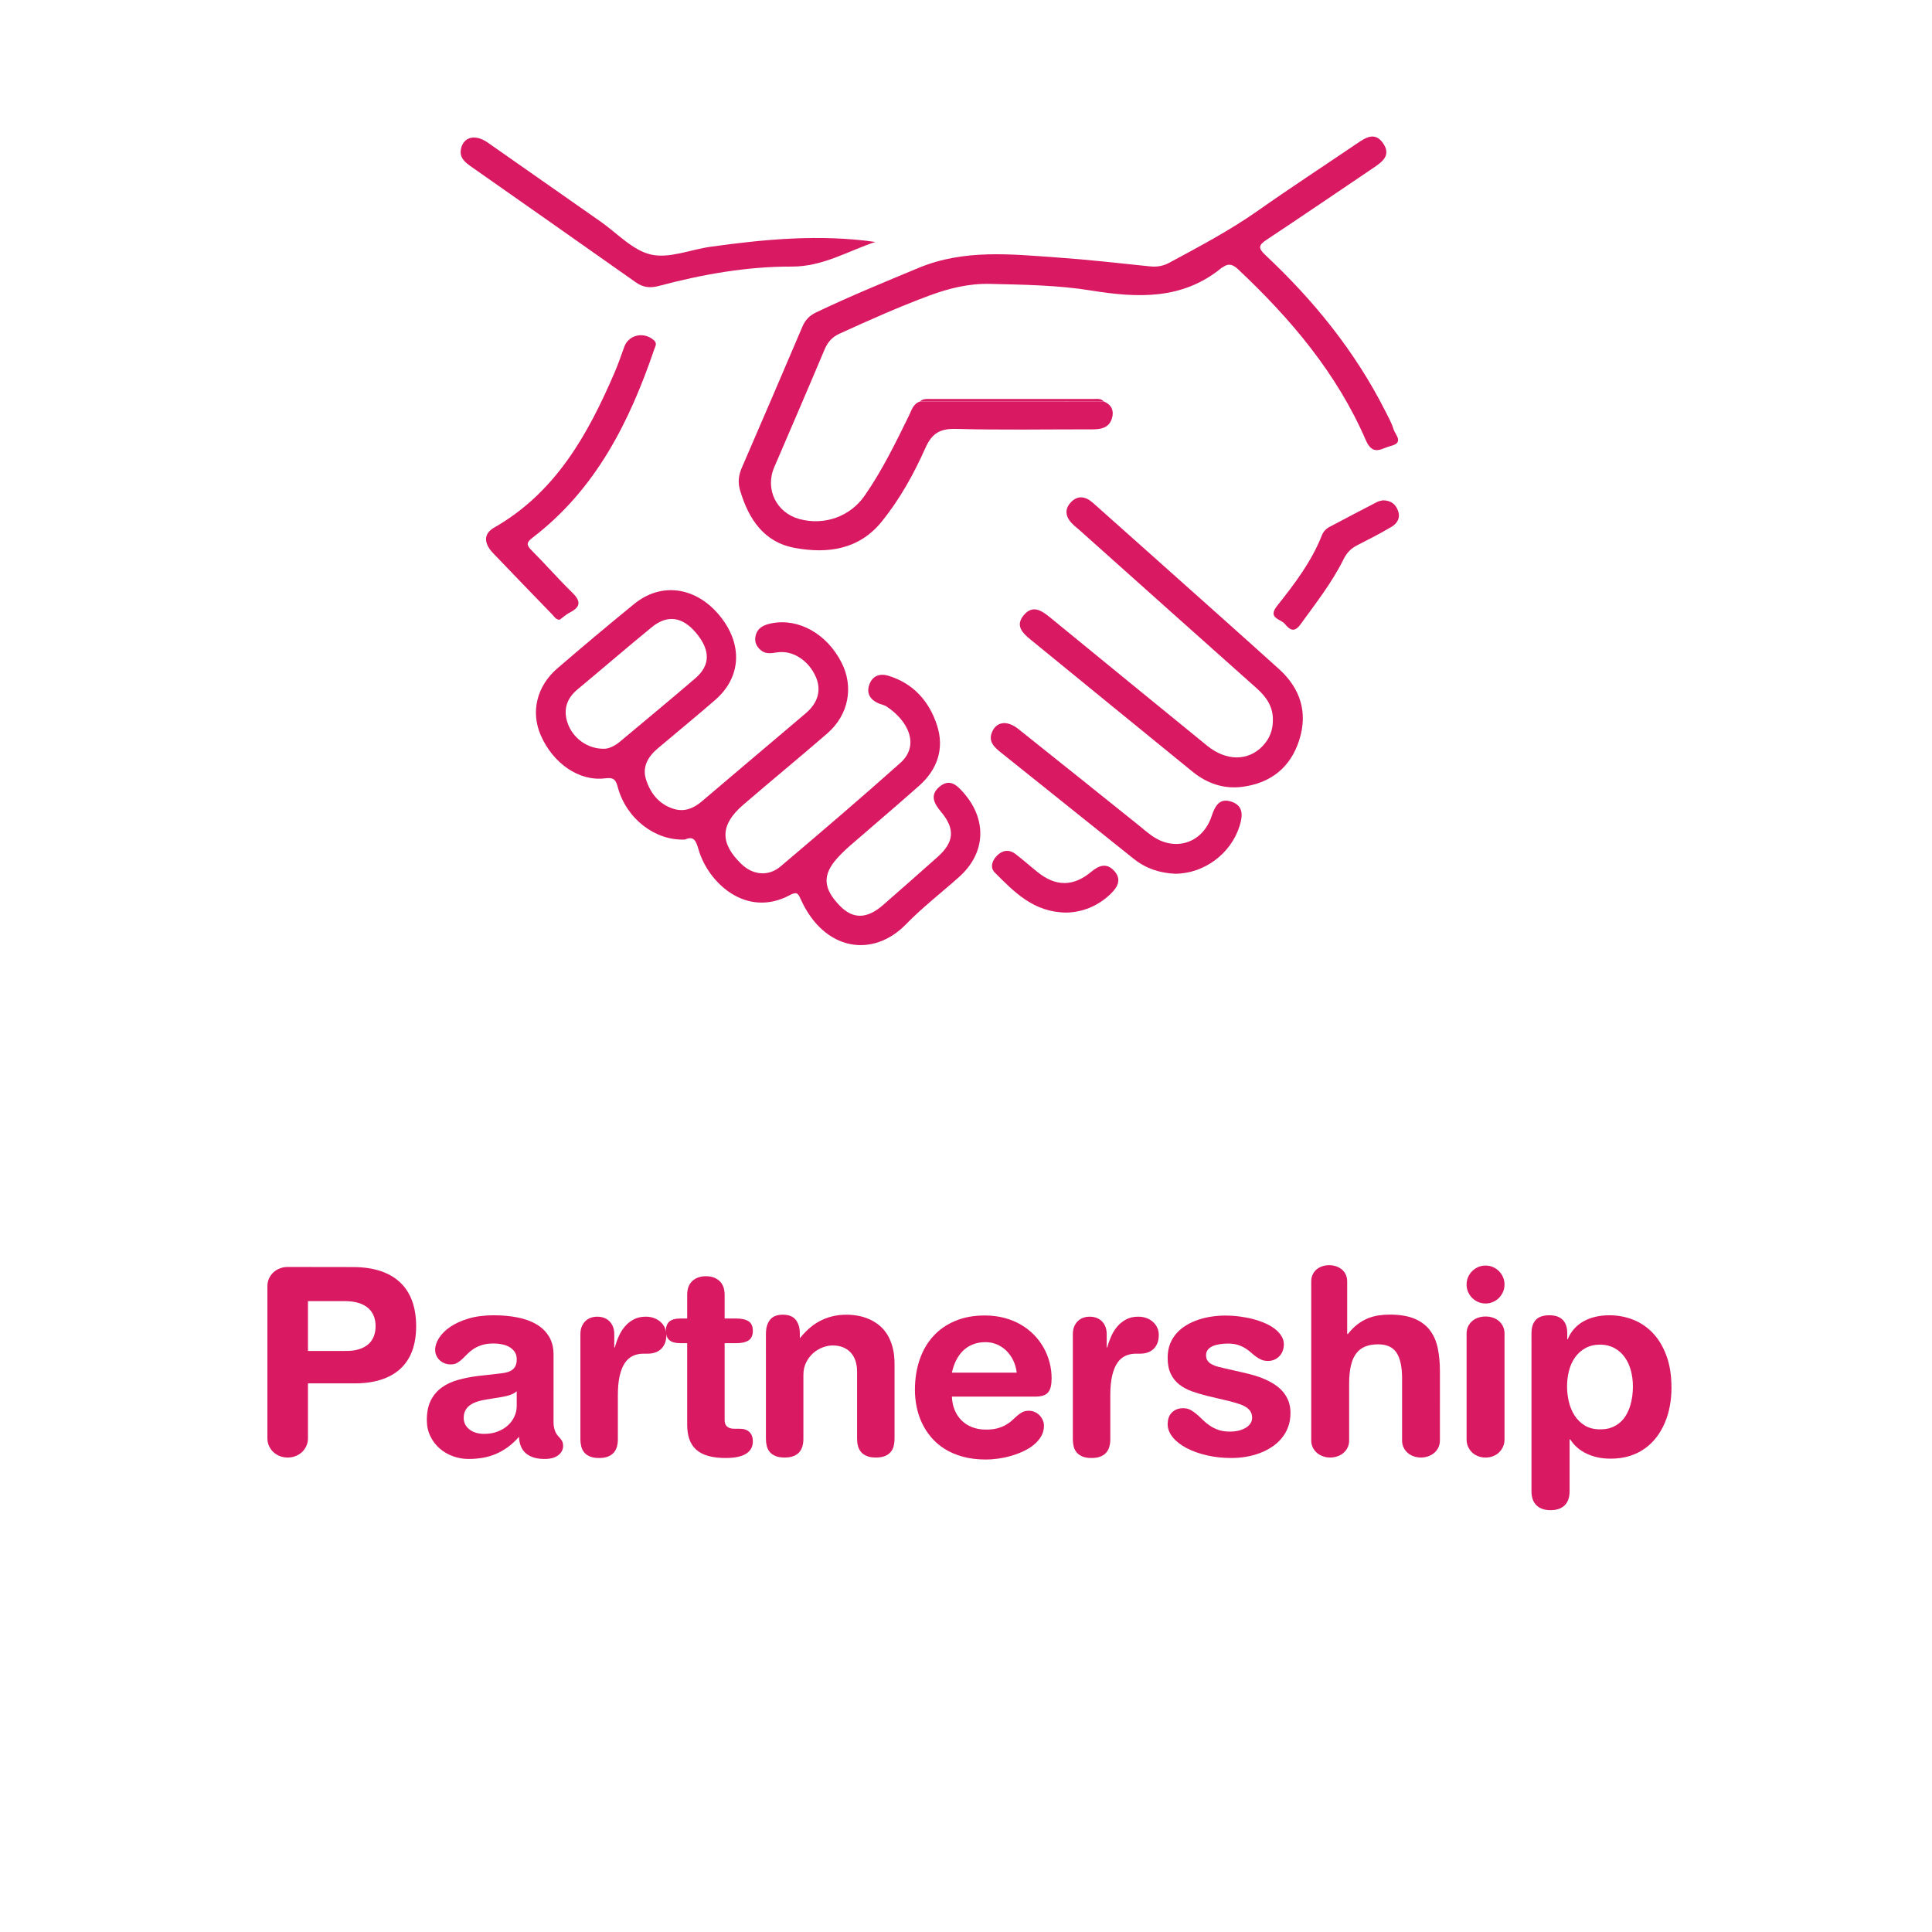 <?xml version="1.0" encoding="utf-8"?>
<!-- Generator: Adobe Illustrator 16.0.0, SVG Export Plug-In . SVG Version: 6.00 Build 0)  -->
<!DOCTYPE svg PUBLIC "-//W3C//DTD SVG 1.1//EN" "http://www.w3.org/Graphics/SVG/1.1/DTD/svg11.dtd">
<svg version="1.1" id="Layer_1" xmlns="http://www.w3.org/2000/svg" xmlns:xlink="http://www.w3.org/1999/xlink" x="0px" y="0px"
	 width="200px" height="200px" viewBox="0 0 200 200" enable-background="new 0 0 200 200" xml:space="preserve">
<g>
	<g>
		<defs>
			<rect id="SVGID_1_" y="-22" width="200" height="200"/>
		</defs>
		<clipPath id="SVGID_2_">
			<use xlink:href="#SVGID_1_"  overflow="visible"/>
		</clipPath>
		<path clip-path="url(#SVGID_2_)" fill="#DA1963" d="M70.912,86.909c-3.079,0.146-6.049-2.147-6.939-5.347
			c-0.215-0.771-0.342-1.115-1.334-0.99c-2.701,0.342-5.402-1.563-6.663-4.463c-1.05-2.415-0.419-5.08,1.73-6.928
			c2.622-2.253,5.269-4.48,7.949-6.664c2.78-2.265,6.321-1.782,8.77,1.127c2.486,2.952,2.36,6.42-0.373,8.802
			c-1.964,1.712-3.987,3.356-5.975,5.041c-0.981,0.832-1.608,1.885-1.209,3.176c0.444,1.434,1.347,2.592,2.848,3.065
			c1.085,0.343,2.044-0.01,2.913-0.751c3.583-3.058,7.195-6.083,10.781-9.137c1.287-1.095,1.629-2.413,1.053-3.747
			c-0.743-1.719-2.391-2.804-4.011-2.558c-0.617,0.094-1.185,0.204-1.705-0.235c-0.46-0.39-0.665-0.886-0.529-1.475
			c0.2-0.868,0.888-1.149,1.661-1.301c2.791-0.551,5.702,1.079,7.224,4.039c1.299,2.53,0.762,5.429-1.465,7.363
			c-2.876,2.496-5.824,4.909-8.708,7.396c-2.383,2.056-2.423,3.942-0.204,6.101c1.197,1.163,2.801,1.351,4.082,0.266
			c4.168-3.528,8.322-7.077,12.397-10.713c2.005-1.789,0.882-4.311-1.431-5.842c-0.244-0.161-0.563-0.204-0.837-0.325
			c-0.853-0.376-1.263-1.028-0.949-1.93c0.316-0.903,1.07-1.196,1.948-0.933c2.617,0.782,4.261,2.659,5.066,5.141
			c0.778,2.398,0.044,4.569-1.851,6.253c-2.361,2.097-4.773,4.134-7.155,6.206c-0.452,0.394-0.887,0.811-1.29,1.254
			c-1.59,1.753-1.518,3.158,0.228,4.961c1.363,1.408,2.817,1.386,4.489-0.081c1.883-1.652,3.77-3.301,5.639-4.971
			c1.718-1.536,1.833-2.904,0.345-4.679c-0.727-0.866-1.176-1.733-0.148-2.591c1.064-0.889,1.821-0.145,2.523,0.664
			c2.426,2.793,2.249,6.225-0.485,8.669c-1.829,1.638-3.793,3.143-5.498,4.898c-3.451,3.553-8.472,2.759-10.882-2.524
			c-0.263-0.578-0.36-0.911-1.123-0.499c-4.531,2.448-8.471-1.261-9.472-4.677C72.044,87.024,71.835,86.504,70.912,86.909
			 M62.551,77.511c0.42,0.006,1.051-0.253,1.609-0.721c2.604-2.186,5.23-4.345,7.807-6.561c1.593-1.37,1.584-2.929,0.083-4.718
			c-1.396-1.665-2.961-1.907-4.567-0.592c-2.593,2.121-5.128,4.31-7.703,6.452c-1.136,0.945-1.491,2.115-1.018,3.485
			C59.302,76.421,60.828,77.544,62.551,77.511"/>
	</g>
	<g>
		<defs>
			<rect id="SVGID_3_" y="-22" width="200" height="200"/>
		</defs>
		<clipPath id="SVGID_4_">
			<use xlink:href="#SVGID_3_"  overflow="visible"/>
		</clipPath>
		<path clip-path="url(#SVGID_4_)" fill="#DA1963" d="M114.273,41.566c0.863,0.352,1.08,1.047,0.803,1.838
			c-0.314,0.893-1.12,1.043-1.975,1.042c-4.711-0.005-9.422,0.079-14.128-0.046c-1.647-0.044-2.495,0.445-3.17,1.959
			c-1.2,2.697-2.642,5.298-4.505,7.611c-2.353,2.923-5.591,3.374-8.998,2.755c-3.239-0.589-4.804-3-5.687-5.959
			c-0.24-0.807-0.162-1.558,0.174-2.335c2.111-4.869,4.204-9.746,6.283-14.629c0.293-0.688,0.741-1.142,1.413-1.462
			c3.482-1.66,7.044-3.128,10.606-4.607c4.708-1.954,9.545-1.419,14.382-1.077c3.196,0.226,6.383,0.586,9.57,0.918
			c0.727,0.075,1.359-0.027,2.012-0.379c3.125-1.691,6.268-3.343,9.187-5.4c3.356-2.366,6.8-4.608,10.196-6.916
			c0.914-0.62,1.881-1.279,2.729-0.067c0.908,1.3-0.127,1.983-1.078,2.624c-3.653,2.464-7.293,4.952-10.969,7.382
			c-0.841,0.556-0.896,0.863-0.125,1.586c5.004,4.695,9.28,9.962,12.396,16.117c0.314,0.625,0.67,1.246,0.869,1.91
			c0.174,0.576,1.117,1.39-0.277,1.731c-0.946,0.231-1.852,1.122-2.596-0.603c-2.998-6.926-7.777-12.563-13.222-17.687
			c-0.513-0.482-0.979-0.656-1.574-0.214c-0.039,0.03-0.094,0.041-0.132,0.072c-4.059,3.33-8.691,3.12-13.495,2.345
			c-3.46-0.559-6.979-0.604-10.487-0.687c-2.195-0.051-4.263,0.463-6.3,1.22c-3.147,1.17-6.209,2.539-9.262,3.931
			c-0.802,0.365-1.239,0.893-1.568,1.674c-1.708,4.062-3.458,8.106-5.197,12.155c-0.975,2.269,0.221,4.725,2.62,5.367
			c2.571,0.688,5.23-0.254,6.734-2.415c1.808-2.599,3.191-5.436,4.581-8.27c0.28-0.571,0.437-1.252,1.157-1.487
			C101.584,41.564,107.93,41.565,114.273,41.566"/>
	</g>
	<g>
		<defs>
			<rect id="SVGID_5_" y="-22" width="200" height="200"/>
		</defs>
		<clipPath id="SVGID_6_">
			<use xlink:href="#SVGID_5_"  overflow="visible"/>
		</clipPath>
		<path clip-path="url(#SVGID_6_)" fill="#DA1963" d="M131.766,74.59c0.045-1.427-0.673-2.446-1.693-3.354
			c-6.135-5.459-12.252-10.935-18.375-16.405c-0.188-0.166-0.389-0.316-0.571-0.487c-0.757-0.71-1.044-1.528-0.262-2.356
			c0.718-0.76,1.532-0.592,2.265,0.057c1.985,1.76,3.964,3.528,5.943,5.295c4.443,3.969,8.9,7.922,13.322,11.914
			c2.205,1.99,3.016,4.479,2.109,7.339c-0.9,2.843-2.938,4.473-5.9,4.859c-1.941,0.253-3.672-0.362-5.166-1.578
			c-5.597-4.545-11.172-9.114-16.76-13.669c-0.83-0.678-1.595-1.434-0.716-2.503c0.913-1.11,1.827-0.534,2.718,0.196
			c5.42,4.443,10.854,8.87,16.285,13.299c1.985,1.619,4.283,1.61,5.787-0.015C131.43,76.451,131.766,75.585,131.766,74.59"/>
	</g>
	<g>
		<defs>
			<rect id="SVGID_7_" y="-22" width="200" height="200"/>
		</defs>
		<clipPath id="SVGID_8_">
			<use xlink:href="#SVGID_7_"  overflow="visible"/>
		</clipPath>
		<path clip-path="url(#SVGID_8_)" fill="#DA1963" d="M90.616,25.046c-2.857,0.949-5.44,2.56-8.651,2.55
			c-4.664-0.014-9.269,0.808-13.783,2.01c-0.908,0.241-1.621,0.146-2.382-0.392c-5.642-3.986-11.301-7.947-16.955-11.916
			c-0.669-0.47-1.337-0.948-1.115-1.926c0.278-1.22,1.481-1.504,2.745-0.622c3.901,2.72,7.789,5.458,11.688,8.182
			c1.722,1.204,3.321,2.982,5.224,3.418c1.894,0.435,4.094-0.516,6.168-0.805C79.206,24.757,84.869,24.229,90.616,25.046"/>
	</g>
	<g>
		<defs>
			<rect id="SVGID_9_" y="-22" width="200" height="200"/>
		</defs>
		<clipPath id="SVGID_10_">
			<use xlink:href="#SVGID_9_"  overflow="visible"/>
		</clipPath>
		<path clip-path="url(#SVGID_10_)" fill="#DA1963" d="M57.938,64.157c-0.4-0.012-0.542-0.307-0.745-0.517
			c-2.051-2.123-4.109-4.239-6.147-6.376c-0.982-1.029-0.999-2.014,0.093-2.637c6.372-3.639,9.706-9.617,12.473-16.043
			c0.376-0.872,0.686-1.773,1.006-2.668c0.451-1.264,2.024-1.616,3.066-0.701c0.379,0.332,0.149,0.637,0.044,0.943
			c-2.571,7.545-6.065,14.501-12.583,19.49c-0.647,0.496-0.686,0.756-0.11,1.329c1.418,1.41,2.727,2.932,4.162,4.325
			c0.893,0.868,1.004,1.482-0.196,2.097C58.606,63.601,58.27,63.917,57.938,64.157"/>
	</g>
	<g>
		<defs>
			<rect id="SVGID_11_" y="-22" width="200" height="200"/>
		</defs>
		<clipPath id="SVGID_12_">
			<use xlink:href="#SVGID_11_"  overflow="visible"/>
		</clipPath>
		<path clip-path="url(#SVGID_12_)" fill="#DA1963" d="M121.654,90.45c-1.596-0.07-3.041-0.541-4.301-1.551
			c-4.569-3.663-9.144-7.321-13.718-10.98c-0.733-0.587-1.415-1.201-0.881-2.265c0.492-0.978,1.558-1.071,2.657-0.194
			c4.111,3.274,8.211,6.565,12.314,9.85c0.508,0.407,0.998,0.839,1.528,1.214c2.382,1.68,5.237,0.762,6.161-2.005
			c0.352-1.049,0.802-1.966,2.087-1.522c1.245,0.43,1.146,1.473,0.819,2.513C127.42,88.383,124.643,90.441,121.654,90.45"/>
	</g>
	<g>
		<defs>
			<rect id="SVGID_13_" y="-22" width="200" height="200"/>
		</defs>
		<clipPath id="SVGID_14_">
			<use xlink:href="#SVGID_13_"  overflow="visible"/>
		</clipPath>
		<path clip-path="url(#SVGID_14_)" fill="#DA1963" d="M143.159,51.792c0.848,0.014,1.321,0.412,1.563,1.082
			c0.266,0.732-0.072,1.31-0.666,1.66c-1.16,0.684-2.361,1.305-3.563,1.914c-0.651,0.329-1.079,0.782-1.412,1.453
			c-1.204,2.429-2.877,4.556-4.461,6.743c-0.685,0.944-1.162,0.48-1.616-0.06c-0.431-0.513-1.813-0.584-0.807-1.854
			c1.8-2.269,3.566-4.579,4.643-7.314c0.153-0.39,0.426-0.678,0.79-0.871c1.634-0.863,3.271-1.726,4.912-2.575
			C142.757,51.859,143.016,51.832,143.159,51.792"/>
	</g>
	<g>
		<defs>
			<rect id="SVGID_15_" y="-22" width="200" height="200"/>
		</defs>
		<clipPath id="SVGID_16_">
			<use xlink:href="#SVGID_15_"  overflow="visible"/>
		</clipPath>
		<path clip-path="url(#SVGID_16_)" fill="#DA1963" d="M110.4,94.471c-3.424-0.028-5.412-2.141-7.424-4.148
			c-0.51-0.509-0.276-1.248,0.237-1.755c0.565-0.559,1.241-0.666,1.896-0.171c0.795,0.603,1.537,1.273,2.318,1.895
			c1.883,1.5,3.684,1.506,5.551-0.054c0.809-0.676,1.588-0.924,2.356-0.094c0.786,0.852,0.401,1.646-0.319,2.352
			C113.662,93.818,112.025,94.438,110.4,94.471"/>
	</g>
	<g>
		<defs>
			<rect id="SVGID_17_" y="-22" width="200" height="200"/>
		</defs>
		<clipPath id="SVGID_18_">
			<use xlink:href="#SVGID_17_"  overflow="visible"/>
		</clipPath>
		<path clip-path="url(#SVGID_18_)" fill="#DA1963" d="M114.273,41.566c-6.346-0.001-12.689-0.002-19.035-0.003
			c0.323-0.317,0.736-0.262,1.131-0.262c5.593-0.003,11.188-0.003,16.782,0.002C113.541,41.303,113.961,41.214,114.273,41.566"/>
	</g>
</g>
<g enable-background="new    ">
	<path fill="#DA1963" d="M27.681,133.158c0-0.293,0.055-0.561,0.166-0.805s0.26-0.455,0.449-0.631s0.41-0.314,0.664-0.414
		c0.254-0.102,0.527-0.152,0.82-0.152l6.748,0.01c1.087,0,2.041,0.137,2.861,0.41s1.504,0.672,2.051,1.197
		c0.547,0.523,0.957,1.164,1.23,1.924c0.273,0.758,0.41,1.623,0.41,2.592c0,0.957-0.137,1.807-0.41,2.549s-0.684,1.365-1.23,1.865
		c-0.547,0.502-1.23,0.881-2.051,1.139c-0.82,0.256-1.774,0.379-2.861,0.365H31.88v5.674c0,0.293-0.055,0.563-0.166,0.807
		s-0.26,0.453-0.449,0.629s-0.41,0.314-0.664,0.416c-0.254,0.1-0.527,0.15-0.82,0.15s-0.566-0.051-0.82-0.15
		c-0.254-0.102-0.475-0.24-0.664-0.416s-0.338-0.385-0.449-0.629s-0.166-0.514-0.166-0.807V133.158z M35.688,139.848
		c0.547,0.014,1.022-0.041,1.426-0.16c0.404-0.121,0.736-0.293,0.996-0.518s0.454-0.496,0.581-0.816
		c0.127-0.318,0.19-0.674,0.19-1.064s-0.063-0.744-0.19-1.064c-0.127-0.318-0.321-0.592-0.581-0.82
		c-0.26-0.227-0.592-0.402-0.996-0.527c-0.404-0.123-0.879-0.186-1.426-0.186H31.88v5.156H35.688z"/>
</g>
<g enable-background="new    ">
	<path fill="#DA1963" d="M57.3,147.143c0,0.281,0.023,0.514,0.068,0.699s0.103,0.344,0.171,0.473
		c0.068,0.131,0.143,0.24,0.225,0.328s0.158,0.174,0.229,0.258c0.072,0.086,0.135,0.174,0.19,0.27
		c0.055,0.094,0.089,0.209,0.103,0.346c0.026,0.248-0.006,0.465-0.098,0.65s-0.22,0.342-0.386,0.469s-0.358,0.223-0.576,0.287
		c-0.218,0.066-0.441,0.102-0.669,0.107c-0.482,0.014-0.897-0.031-1.245-0.131c-0.348-0.102-0.638-0.252-0.869-0.449
		c-0.231-0.199-0.405-0.443-0.522-0.732c-0.117-0.291-0.182-0.617-0.195-0.982c-0.371,0.424-0.758,0.781-1.162,1.074
		s-0.824,0.531-1.26,0.713c-0.436,0.184-0.889,0.313-1.357,0.391s-0.954,0.117-1.455,0.117c-0.541,0-1.069-0.092-1.587-0.277
		s-0.978-0.453-1.382-0.801c-0.404-0.35-0.728-0.771-0.972-1.27s-0.366-1.061-0.366-1.686c0-0.82,0.14-1.502,0.42-2.045
		c0.28-0.545,0.663-0.988,1.147-1.334c0.485-0.344,1.05-0.605,1.694-0.781s1.332-0.309,2.061-0.4l2.334-0.264
		c0.228-0.025,0.441-0.064,0.64-0.117c0.199-0.051,0.373-0.129,0.522-0.234c0.15-0.104,0.269-0.244,0.356-0.42
		s0.132-0.406,0.132-0.693c0-0.285-0.065-0.531-0.195-0.736s-0.306-0.375-0.527-0.508c-0.221-0.135-0.479-0.232-0.771-0.293
		c-0.293-0.063-0.599-0.094-0.918-0.094c-0.469,0-0.869,0.055-1.201,0.162s-0.619,0.24-0.859,0.4
		c-0.241,0.158-0.453,0.334-0.635,0.521c-0.182,0.189-0.358,0.363-0.527,0.523c-0.169,0.158-0.347,0.293-0.532,0.4
		s-0.405,0.16-0.659,0.16c-0.241,0-0.46-0.041-0.659-0.121c-0.199-0.082-0.37-0.193-0.513-0.332
		c-0.143-0.141-0.254-0.301-0.332-0.484c-0.078-0.182-0.117-0.373-0.117-0.576c0-0.391,0.132-0.795,0.396-1.215
		s0.651-0.807,1.162-1.158s1.144-0.639,1.899-0.863s1.625-0.338,2.607-0.338c0.918,0,1.756,0.078,2.515,0.234
		s1.41,0.398,1.953,0.729c0.543,0.328,0.967,0.75,1.27,1.264c0.303,0.516,0.454,1.127,0.454,1.836V147.143z M53.491,144.018
		c-0.104,0.098-0.228,0.184-0.371,0.254c-0.143,0.072-0.292,0.131-0.444,0.176c-0.153,0.047-0.303,0.084-0.449,0.113
		s-0.275,0.053-0.386,0.072l-1.387,0.225c-0.397,0.059-0.749,0.139-1.055,0.24c-0.306,0.1-0.562,0.227-0.767,0.381
		c-0.205,0.152-0.361,0.336-0.469,0.551s-0.161,0.473-0.161,0.771c0,0.229,0.049,0.439,0.146,0.635s0.238,0.369,0.42,0.518
		c0.182,0.15,0.405,0.268,0.669,0.352c0.264,0.086,0.558,0.127,0.884,0.127c0.521,0,0.99-0.08,1.406-0.244
		c0.417-0.162,0.77-0.377,1.06-0.645c0.29-0.266,0.513-0.572,0.669-0.918c0.156-0.344,0.234-0.699,0.234-1.064V144.018z"/>
	<path fill="#DA1963" d="M60.083,138.109c0-0.293,0.045-0.551,0.137-0.775s0.215-0.414,0.371-0.566
		c0.156-0.154,0.34-0.27,0.552-0.348s0.441-0.117,0.688-0.117s0.479,0.039,0.693,0.117s0.4,0.193,0.557,0.348
		c0.156,0.152,0.28,0.342,0.371,0.566s0.137,0.482,0.137,0.775v1.387h0.049c0.111-0.402,0.252-0.797,0.425-1.182
		c0.172-0.383,0.387-0.725,0.645-1.02c0.257-0.297,0.562-0.535,0.913-0.719c0.352-0.182,0.762-0.273,1.23-0.273
		c0.306,0,0.589,0.047,0.85,0.143c0.26,0.094,0.485,0.227,0.674,0.395c0.189,0.17,0.337,0.369,0.444,0.596
		c0.107,0.229,0.161,0.479,0.161,0.752c0,0.359-0.055,0.662-0.166,0.908c-0.111,0.248-0.255,0.447-0.435,0.602
		c-0.179,0.152-0.382,0.264-0.61,0.332s-0.462,0.102-0.703,0.102h-0.459c-0.391,0-0.749,0.074-1.074,0.221s-0.604,0.387-0.835,0.723
		c-0.231,0.334-0.412,0.777-0.542,1.328c-0.13,0.549-0.195,1.225-0.195,2.025v4.57c0,0.262-0.031,0.508-0.093,0.742
		s-0.166,0.439-0.313,0.615s-0.345,0.316-0.596,0.42c-0.25,0.105-0.565,0.156-0.942,0.156s-0.692-0.051-0.942-0.156
		c-0.25-0.104-0.449-0.244-0.596-0.42s-0.249-0.381-0.308-0.615s-0.088-0.48-0.088-0.742V138.109z"/>
	<path fill="#DA1963" d="M71.138,139.047h-0.664c-0.547,0-0.941-0.105-1.182-0.316c-0.241-0.213-0.361-0.533-0.361-0.963
		s0.121-0.75,0.361-0.961c0.241-0.213,0.635-0.318,1.182-0.318h0.664v-2.441c0-0.631,0.177-1.111,0.532-1.439
		c0.355-0.33,0.825-0.494,1.411-0.494c0.58,0,1.046,0.164,1.401,0.494c0.355,0.328,0.532,0.809,0.532,1.439v2.441h1.172
		c0.573,0,1.007,0.096,1.304,0.289c0.296,0.191,0.444,0.521,0.444,0.99s-0.148,0.799-0.444,0.992
		c-0.296,0.191-0.731,0.287-1.304,0.287h-1.172v7.959c0,0.6,0.338,0.898,1.016,0.898h0.557c0.43,0,0.762,0.115,0.996,0.342
		c0.234,0.229,0.352,0.551,0.352,0.967c0,0.561-0.234,0.986-0.703,1.279s-1.172,0.439-2.109,0.439c-0.703,0-1.307-0.07-1.812-0.215
		c-0.504-0.143-0.918-0.359-1.24-0.648c-0.322-0.291-0.558-0.65-0.708-1.08s-0.225-0.93-0.225-1.504V139.047z"/>
	<path fill="#DA1963" d="M79.292,138.041c0-0.586,0.138-1.057,0.415-1.41c0.277-0.355,0.721-0.533,1.333-0.533
		s1.058,0.178,1.338,0.533c0.28,0.354,0.42,0.824,0.42,1.41v0.498c0.287-0.357,0.596-0.686,0.928-0.986
		c0.332-0.299,0.695-0.557,1.089-0.771s0.824-0.383,1.289-0.502c0.465-0.121,0.975-0.182,1.528-0.182
		c0.391,0,0.785,0.037,1.182,0.107c0.397,0.072,0.78,0.188,1.147,0.348c0.368,0.158,0.713,0.367,1.035,0.625
		c0.322,0.256,0.602,0.574,0.84,0.951c0.238,0.379,0.425,0.82,0.562,1.328s0.205,1.088,0.205,1.738v7.754
		c0,0.262-0.029,0.508-0.088,0.742s-0.161,0.439-0.308,0.615s-0.345,0.316-0.596,0.42c-0.25,0.105-0.565,0.156-0.942,0.156
		s-0.692-0.051-0.942-0.156c-0.25-0.104-0.449-0.244-0.596-0.42s-0.25-0.381-0.313-0.615s-0.093-0.48-0.093-0.742v-6.982
		c0-0.391-0.054-0.75-0.161-1.078c-0.107-0.33-0.267-0.613-0.479-0.85c-0.211-0.238-0.475-0.424-0.791-0.557
		c-0.316-0.135-0.682-0.201-1.099-0.201c-0.338,0-0.687,0.068-1.045,0.205s-0.684,0.336-0.977,0.596
		c-0.293,0.262-0.534,0.582-0.723,0.963s-0.283,0.813-0.283,1.293v6.611c0,0.262-0.031,0.508-0.093,0.742s-0.166,0.439-0.313,0.615
		s-0.345,0.316-0.596,0.42c-0.25,0.105-0.565,0.156-0.942,0.156s-0.692-0.051-0.942-0.156c-0.25-0.104-0.449-0.244-0.596-0.42
		s-0.249-0.381-0.308-0.615s-0.088-0.48-0.088-0.742V138.041z"/>
	<path fill="#DA1963" d="M98.54,144.574c0.02,0.502,0.114,0.961,0.283,1.377c0.169,0.418,0.405,0.777,0.708,1.08
		s0.667,0.539,1.094,0.707c0.426,0.17,0.91,0.254,1.45,0.254c0.481,0,0.889-0.049,1.221-0.146s0.62-0.217,0.864-0.361
		c0.244-0.143,0.454-0.299,0.63-0.469c0.176-0.168,0.349-0.324,0.518-0.469c0.169-0.143,0.345-0.264,0.527-0.361
		s0.403-0.146,0.664-0.146c0.234,0,0.448,0.047,0.64,0.137c0.191,0.092,0.356,0.211,0.493,0.357s0.244,0.313,0.322,0.498
		s0.117,0.369,0.117,0.551c0,0.398-0.095,0.76-0.283,1.09c-0.188,0.328-0.44,0.623-0.757,0.883c-0.316,0.262-0.68,0.486-1.094,0.68
		c-0.414,0.191-0.842,0.352-1.284,0.479s-0.888,0.221-1.333,0.283c-0.445,0.061-0.861,0.092-1.245,0.092
		c-0.892,0-1.693-0.098-2.402-0.293s-1.336-0.463-1.88-0.805s-1.011-0.744-1.401-1.207c-0.391-0.461-0.709-0.959-0.957-1.488
		c-0.248-0.531-0.43-1.086-0.547-1.666c-0.117-0.578-0.176-1.158-0.176-1.738c0-1.152,0.165-2.203,0.493-3.154
		c0.329-0.949,0.802-1.762,1.421-2.436s1.375-1.197,2.271-1.568s1.909-0.557,3.042-0.557c0.735,0,1.417,0.086,2.046,0.254
		c0.629,0.17,1.197,0.404,1.709,0.703c0.512,0.301,0.965,0.654,1.362,1.064s0.729,0.857,0.996,1.338
		c0.267,0.482,0.469,0.99,0.605,1.523c0.137,0.535,0.205,1.072,0.205,1.611c0,0.34-0.028,0.629-0.083,0.869
		c-0.055,0.242-0.146,0.438-0.273,0.592c-0.127,0.152-0.299,0.266-0.518,0.336c-0.219,0.072-0.486,0.107-0.806,0.107H98.54z
		 M105.249,142.094c-0.052-0.455-0.171-0.875-0.356-1.26c-0.186-0.383-0.42-0.715-0.703-0.996c-0.283-0.279-0.609-0.5-0.977-0.658
		c-0.367-0.16-0.767-0.24-1.196-0.24c-0.476,0-0.905,0.076-1.289,0.225c-0.384,0.15-0.719,0.361-1.006,0.635
		s-0.529,0.604-0.728,0.992c-0.199,0.387-0.35,0.822-0.454,1.303H105.249z"/>
	<path fill="#DA1963" d="M111.06,138.109c0-0.293,0.046-0.551,0.137-0.775s0.215-0.414,0.371-0.566
		c0.156-0.154,0.341-0.27,0.552-0.348s0.441-0.117,0.688-0.117s0.479,0.039,0.693,0.117s0.4,0.193,0.557,0.348
		c0.156,0.152,0.28,0.342,0.371,0.566s0.137,0.482,0.137,0.775v1.387h0.049c0.11-0.402,0.253-0.797,0.425-1.182
		c0.172-0.383,0.387-0.725,0.645-1.02c0.258-0.297,0.562-0.535,0.913-0.719c0.352-0.182,0.762-0.273,1.23-0.273
		c0.306,0,0.589,0.047,0.85,0.143c0.261,0.094,0.485,0.227,0.674,0.395c0.188,0.17,0.337,0.369,0.444,0.596
		c0.107,0.229,0.161,0.479,0.161,0.752c0,0.359-0.056,0.662-0.166,0.908c-0.11,0.248-0.255,0.447-0.435,0.602
		c-0.18,0.152-0.383,0.264-0.61,0.332s-0.462,0.102-0.703,0.102h-0.459c-0.391,0-0.749,0.074-1.074,0.221s-0.604,0.387-0.835,0.723
		c-0.23,0.334-0.412,0.777-0.542,1.328c-0.13,0.549-0.195,1.225-0.195,2.025v4.57c0,0.262-0.03,0.508-0.093,0.742
		s-0.166,0.439-0.313,0.615s-0.346,0.316-0.596,0.42c-0.25,0.105-0.564,0.156-0.942,0.156s-0.692-0.051-0.942-0.156
		c-0.25-0.104-0.449-0.244-0.596-0.42s-0.249-0.381-0.308-0.615s-0.088-0.48-0.088-0.742V138.109z"/>
	<path fill="#DA1963" d="M120.874,140.561c0-0.533,0.083-1.012,0.249-1.436c0.166-0.422,0.395-0.795,0.684-1.117
		s0.629-0.6,1.016-0.83c0.387-0.232,0.803-0.42,1.245-0.566s0.899-0.254,1.372-0.322s0.939-0.104,1.401-0.104
		c0.501,0,1.001,0.033,1.499,0.098c0.498,0.066,0.972,0.158,1.421,0.279c0.449,0.119,0.866,0.266,1.25,0.439
		c0.384,0.172,0.716,0.369,0.996,0.59c0.28,0.223,0.499,0.465,0.659,0.729s0.239,0.545,0.239,0.844c0,0.229-0.038,0.447-0.112,0.654
		c-0.074,0.209-0.184,0.391-0.327,0.547s-0.315,0.281-0.518,0.377c-0.202,0.094-0.433,0.141-0.693,0.141s-0.489-0.043-0.688-0.131
		s-0.387-0.199-0.566-0.332c-0.18-0.135-0.356-0.279-0.532-0.436s-0.372-0.301-0.591-0.434c-0.219-0.135-0.467-0.244-0.747-0.332
		s-0.608-0.133-0.986-0.133c-0.352,0-0.667,0.025-0.947,0.074s-0.521,0.121-0.723,0.219s-0.356,0.223-0.464,0.377
		c-0.107,0.152-0.161,0.334-0.161,0.541c0,0.229,0.054,0.418,0.161,0.566c0.107,0.15,0.256,0.275,0.444,0.377
		c0.188,0.1,0.411,0.186,0.669,0.254s0.539,0.135,0.845,0.199l1.67,0.381c0.378,0.086,0.762,0.184,1.152,0.293
		c0.391,0.111,0.769,0.246,1.133,0.406c0.364,0.158,0.71,0.344,1.035,0.557c0.325,0.211,0.608,0.459,0.85,0.742
		s0.431,0.605,0.571,0.967s0.21,0.77,0.21,1.225c0,0.535-0.081,1.02-0.244,1.455c-0.163,0.438-0.388,0.828-0.674,1.172
		c-0.286,0.346-0.625,0.646-1.016,0.904c-0.391,0.256-0.813,0.471-1.27,0.639c-0.456,0.17-0.931,0.295-1.426,0.377
		c-0.495,0.08-0.993,0.121-1.494,0.121c-0.898,0-1.747-0.092-2.544-0.277s-1.498-0.438-2.1-0.758
		c-0.602-0.318-1.078-0.691-1.426-1.117c-0.348-0.428-0.522-0.881-0.522-1.363c0-0.215,0.03-0.422,0.093-0.619
		c0.063-0.199,0.16-0.373,0.293-0.523c0.133-0.148,0.301-0.27,0.503-0.361c0.202-0.09,0.442-0.137,0.723-0.137
		c0.286,0,0.54,0.061,0.762,0.182c0.222,0.119,0.435,0.27,0.64,0.449c0.205,0.178,0.414,0.373,0.625,0.58
		c0.211,0.209,0.447,0.402,0.708,0.582c0.261,0.178,0.558,0.328,0.894,0.449c0.336,0.119,0.73,0.18,1.187,0.18
		c0.358,0,0.679-0.037,0.962-0.111c0.283-0.076,0.525-0.176,0.728-0.303s0.356-0.277,0.464-0.449
		c0.107-0.174,0.161-0.359,0.161-0.563c0-0.246-0.052-0.459-0.156-0.635s-0.255-0.328-0.454-0.459
		c-0.199-0.129-0.439-0.242-0.723-0.336c-0.283-0.096-0.601-0.188-0.952-0.279l-2.344-0.557c-0.579-0.143-1.118-0.305-1.616-0.482
		c-0.498-0.18-0.933-0.416-1.304-0.709s-0.663-0.66-0.874-1.104C120.98,141.77,120.874,141.219,120.874,140.561z"/>
	<path fill="#DA1963" d="M149.058,149.115c0,0.273-0.054,0.52-0.161,0.738c-0.107,0.217-0.252,0.402-0.435,0.557
		c-0.183,0.152-0.392,0.27-0.63,0.352c-0.238,0.08-0.483,0.121-0.737,0.121s-0.499-0.041-0.737-0.121
		c-0.238-0.082-0.445-0.199-0.625-0.352c-0.18-0.154-0.322-0.34-0.43-0.557c-0.107-0.219-0.161-0.465-0.161-0.738v-6.426
		c0-1.178-0.188-2.061-0.566-2.646s-1.016-0.879-1.914-0.879c-0.521,0-0.97,0.078-1.348,0.234s-0.688,0.398-0.933,0.729
		c-0.244,0.328-0.425,0.75-0.542,1.264c-0.117,0.516-0.176,1.133-0.176,1.855v5.869c0,0.281-0.056,0.529-0.166,0.748
		c-0.11,0.217-0.257,0.402-0.439,0.557c-0.183,0.152-0.392,0.268-0.63,0.346s-0.483,0.117-0.737,0.117s-0.499-0.041-0.737-0.127
		c-0.238-0.084-0.445-0.203-0.625-0.355c-0.18-0.154-0.322-0.34-0.43-0.557c-0.107-0.219-0.161-0.461-0.161-0.729v-16.475
		c0-0.254,0.049-0.484,0.146-0.693c0.098-0.207,0.229-0.383,0.396-0.527c0.166-0.143,0.363-0.254,0.591-0.332
		s0.469-0.117,0.723-0.117s0.495,0.039,0.723,0.117s0.427,0.189,0.596,0.332c0.169,0.145,0.303,0.32,0.4,0.527
		c0.098,0.209,0.146,0.439,0.146,0.693v5.449h0.078c0.313-0.396,0.638-0.725,0.977-0.986c0.339-0.26,0.688-0.465,1.05-0.615
		c0.361-0.148,0.734-0.254,1.118-0.313s0.778-0.088,1.182-0.088c1.042,0,1.897,0.143,2.568,0.426s1.201,0.682,1.592,1.195
		c0.391,0.516,0.661,1.133,0.811,1.855s0.225,1.523,0.225,2.402V149.115z"/>
	<path fill="#DA1963" d="M151.821,132.973c0-0.273,0.052-0.529,0.156-0.766c0.104-0.238,0.244-0.445,0.42-0.621
		s0.382-0.314,0.62-0.42c0.238-0.104,0.493-0.156,0.767-0.156s0.528,0.053,0.767,0.156c0.238,0.105,0.444,0.244,0.62,0.42
		s0.315,0.383,0.42,0.621c0.104,0.236,0.156,0.492,0.156,0.766s-0.052,0.529-0.156,0.768c-0.104,0.236-0.244,0.443-0.42,0.619
		s-0.382,0.316-0.62,0.42c-0.238,0.105-0.493,0.156-0.767,0.156s-0.528-0.051-0.767-0.156c-0.238-0.104-0.444-0.244-0.62-0.42
		s-0.315-0.383-0.42-0.619C151.873,133.502,151.821,133.246,151.821,132.973z M155.747,149.018c0,0.273-0.052,0.525-0.156,0.752
		c-0.104,0.229-0.244,0.426-0.42,0.592s-0.382,0.295-0.62,0.385c-0.238,0.092-0.493,0.137-0.767,0.137s-0.528-0.045-0.767-0.137
		c-0.238-0.09-0.444-0.219-0.62-0.385s-0.315-0.363-0.42-0.592c-0.104-0.227-0.156-0.479-0.156-0.752v-10.967
		c0-0.273,0.052-0.52,0.156-0.736c0.104-0.219,0.244-0.404,0.42-0.557c0.176-0.154,0.382-0.271,0.62-0.352
		c0.238-0.082,0.493-0.123,0.767-0.123s0.528,0.041,0.767,0.123c0.238,0.08,0.444,0.197,0.62,0.352
		c0.176,0.152,0.315,0.338,0.42,0.557c0.104,0.217,0.156,0.463,0.156,0.736V149.018z"/>
	<path fill="#DA1963" d="M158.54,138.012c0-0.605,0.15-1.066,0.449-1.381c0.3-0.316,0.769-0.475,1.406-0.475
		c0.605,0,1.064,0.158,1.377,0.475c0.313,0.314,0.469,0.775,0.469,1.381v0.625h0.049c0.169-0.416,0.396-0.781,0.679-1.094
		s0.612-0.57,0.986-0.775s0.784-0.359,1.23-0.459c0.446-0.102,0.92-0.152,1.421-0.152c0.859,0,1.677,0.152,2.451,0.455
		s1.457,0.764,2.046,1.387c0.589,0.621,1.058,1.402,1.406,2.344c0.349,0.939,0.522,2.049,0.522,3.324
		c0,0.633-0.056,1.252-0.166,1.861c-0.11,0.607-0.28,1.184-0.508,1.729c-0.228,0.543-0.515,1.043-0.859,1.498
		c-0.345,0.457-0.75,0.852-1.216,1.188c-0.466,0.334-0.994,0.596-1.587,0.781s-1.25,0.277-1.973,0.277
		c-0.918,0-1.741-0.172-2.471-0.518c-0.729-0.344-1.296-0.836-1.699-1.475h-0.068v5.352c0,0.652-0.171,1.143-0.513,1.475
		s-0.828,0.498-1.46,0.498c-0.618,0-1.102-0.166-1.45-0.498s-0.522-0.822-0.522-1.475V138.012z M169.038,143.539
		c0-0.586-0.07-1.139-0.21-1.66c-0.14-0.52-0.35-0.979-0.63-1.371c-0.28-0.395-0.63-0.709-1.05-0.943s-0.906-0.357-1.46-0.371
		c-0.605,0-1.126,0.121-1.563,0.361c-0.437,0.242-0.796,0.563-1.079,0.963s-0.491,0.861-0.625,1.387
		c-0.134,0.523-0.2,1.068-0.2,1.635c0,0.516,0.062,1.035,0.186,1.563s0.322,1.004,0.596,1.432c0.273,0.426,0.63,0.773,1.069,1.039
		c0.439,0.268,0.979,0.398,1.616,0.391c0.442,0,0.832-0.066,1.167-0.199c0.335-0.135,0.627-0.311,0.874-0.533
		c0.247-0.221,0.456-0.48,0.625-0.775c0.169-0.297,0.305-0.609,0.405-0.938c0.101-0.33,0.173-0.662,0.215-1.002
		C169.017,144.178,169.038,143.852,169.038,143.539z"/>
</g>
</svg>
